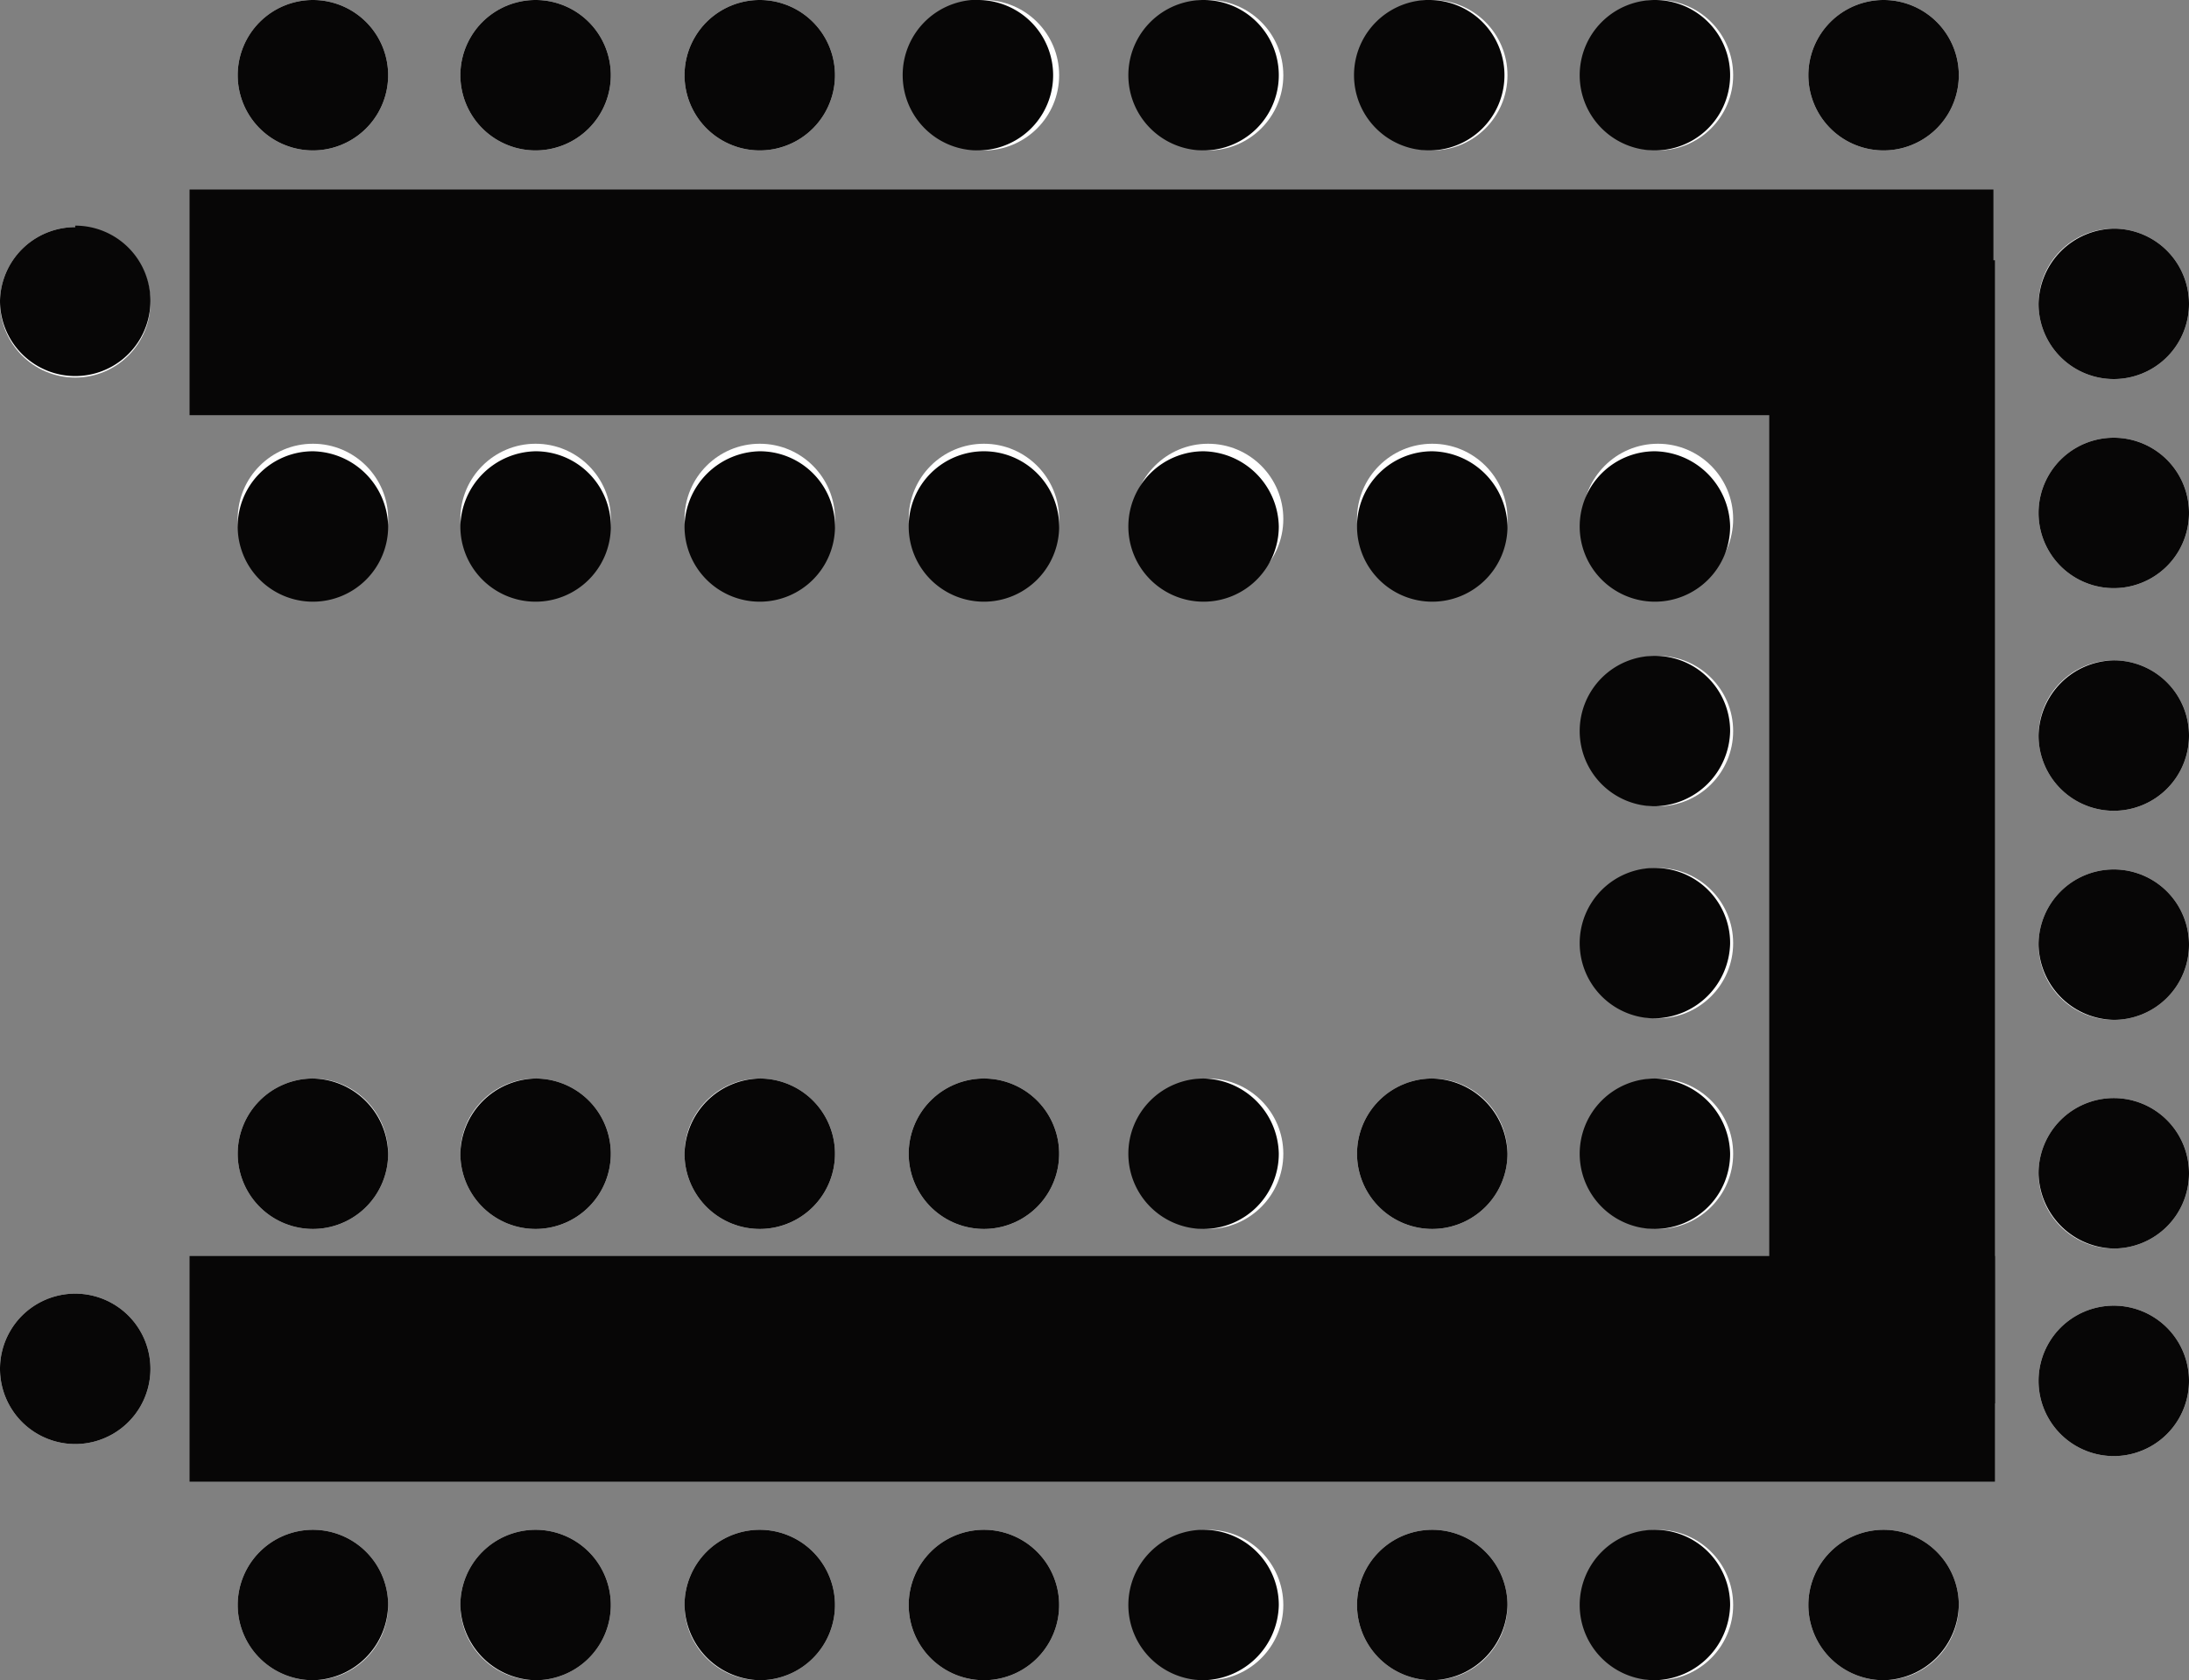 <svg xmlns="http://www.w3.org/2000/svg" viewBox="0 0 14.55 11.17"><rect x="0" y="0" width="14.55" height="11.17" fill="#808080" stroke="none"/><g id="Layer_2" data-name="Layer 2"><g id="Layer_1-2" data-name="Layer 1"><rect x="1.76" y="1.76" width="11" height="0.5" style="fill:#fff"/><polygon points="13.25 1.26 1.26 1.26 1.26 2.76 13.25 2.76 13.25 1.26 13.25 1.26" style="fill:#070606"/><circle cx="2.08" cy="0.5" r="0.5" style="fill:#fff"/><path d="M2.08,0a.5.5,0,0,0-.5.5.5.5,0,0,0,.5.5.5.5,0,0,0,0-1Z" style="fill:#070606"/><circle cx="3.56" cy="0.5" r="0.5" style="fill:#fff"/><path d="M3.56,0a.5.5,0,0,0,0,1,.5.5,0,0,0,.5-.5.5.5,0,0,0-.5-.5Z" style="fill:#070606"/><circle cx="5.05" cy="0.5" r="0.5" style="fill:#fff"/><path d="M5.05,0a.5.5,0,0,0,0,1,.5.5,0,0,0,.5-.5.5.5,0,0,0-.5-.5Z" style="fill:#070606"/><circle cx="6.54" cy="0.5" r="0.5" style="fill:#fff"/><path d="M6.54,0A.5.5,0,0,0,6,.5a.5.5,0,0,0,1,0,.5.5,0,0,0-.5-.5Z" style="fill:#070606"/><circle cx="8.03" cy="0.5" r="0.5" style="fill:#fff"/><path d="M8,0a.5.5,0,0,0-.5.5A.5.5,0,0,0,8,1,.5.5,0,0,0,8,0Z" style="fill:#070606"/><circle cx="9.52" cy="0.5" r="0.5" style="fill:#fff"/><path d="M9.52,0A.5.5,0,0,0,9,.5a.5.5,0,0,0,.5.5.5.5,0,0,0,0-1Z" style="fill:#070606"/><circle cx="11.02" cy="0.5" r="0.5" style="fill:#fff"/><path d="M11,0a.5.5,0,0,0-.5.5A.5.5,0,0,0,11,1a.5.5,0,0,0,0-1Z" style="fill:#070606"/><circle cx="2.08" cy="3.45" r="0.5" style="fill:#fff"/><path d="M2.08,3a.5.5,0,0,0-.5.5.5.5,0,0,0,.5.5.5.5,0,0,0,.5-.5.51.51,0,0,0-.5-.5Z" style="fill:#070606"/><circle cx="3.56" cy="3.45" r="0.5" style="fill:#fff"/><path d="M3.56,3a.51.51,0,0,0-.5.5.5.5,0,0,0,.5.5.5.5,0,0,0,.5-.5.5.5,0,0,0-.5-.5Z" style="fill:#070606"/><circle cx="5.05" cy="3.45" r="0.5" style="fill:#fff"/><path d="M5.05,3a.51.51,0,0,0-.5.5.5.5,0,0,0,.5.5.5.5,0,0,0,.5-.5.5.5,0,0,0-.5-.5Z" style="fill:#070606"/><circle cx="6.54" cy="3.45" r="0.5" style="fill:#fff"/><path d="M6.54,3a.5.5,0,0,0-.5.5.5.5,0,0,0,1,0,.5.5,0,0,0-.5-.5Z" style="fill:#070606"/><circle cx="8.03" cy="3.45" r="0.5" style="fill:#fff"/><path d="M8,3a.5.5,0,0,0-.5.5A.5.5,0,0,0,8,4a.5.5,0,0,0,.5-.5A.51.51,0,0,0,8,3Z" style="fill:#070606"/><circle cx="9.52" cy="3.45" r="0.5" style="fill:#fff"/><path d="M9.52,3a.5.5,0,0,0-.5.5.5.5,0,0,0,.5.5.5.5,0,0,0,.5-.5.51.51,0,0,0-.5-.5Z" style="fill:#070606"/><circle cx="11.02" cy="3.45" r="0.5" style="fill:#fff"/><path d="M11,3a.5.5,0,0,0-.5.5A.5.5,0,0,0,11,4a.5.5,0,0,0,.5-.5A.51.51,0,0,0,11,3Z" style="fill:#070606"/><circle cx="12.52" cy="0.5" r="0.5" style="fill:#fff"/><path d="M12.52,0a.5.5,0,0,0-.5.5.5.5,0,0,0,.5.5.5.5,0,0,0,0-1Z" style="fill:#070606"/><circle cx="2.08" cy="10.67" r="0.5" style="fill:#fff"/><path d="M2.08,10.17a.5.5,0,0,0-.5.5.5.5,0,0,0,.5.5.51.51,0,0,0,.5-.5.5.5,0,0,0-.5-.5Z" style="fill:#070606"/><circle cx="3.56" cy="10.67" r="0.5" style="fill:#fff"/><path d="M3.56,10.17a.5.5,0,0,0-.5.5.51.51,0,0,0,.5.5.5.5,0,0,0,.5-.5.5.5,0,0,0-.5-.5Z" style="fill:#070606"/><circle cx="5.05" cy="10.67" r="0.5" style="fill:#fff"/><path d="M5.05,10.17a.5.5,0,0,0-.5.5.51.51,0,0,0,.5.5.5.5,0,0,0,.5-.5.5.5,0,0,0-.5-.5Z" style="fill:#070606"/><circle cx="6.54" cy="10.67" r="0.5" style="fill:#fff"/><path d="M6.54,10.17a.5.5,0,0,0-.5.5.5.5,0,0,0,1,0,.5.5,0,0,0-.5-.5Z" style="fill:#070606"/><circle cx="8.03" cy="10.67" r="0.5" style="fill:#fff"/><path d="M8,10.17a.5.5,0,0,0-.5.5.5.5,0,0,0,.5.5.51.51,0,0,0,.5-.5.5.5,0,0,0-.5-.5Z" style="fill:#070606"/><circle cx="9.52" cy="10.67" r="0.5" style="fill:#fff"/><path d="M9.52,10.17a.5.5,0,0,0-.5.5.5.5,0,0,0,.5.5.51.51,0,0,0,.5-.5.5.5,0,0,0-.5-.5Z" style="fill:#070606"/><circle cx="11.02" cy="10.67" r="0.5" style="fill:#fff"/><path d="M11,10.17a.5.5,0,0,0-.5.5.5.5,0,0,0,.5.5.51.51,0,0,0,.5-.5.5.5,0,0,0-.5-.5Z" style="fill:#070606"/><circle cx="2.08" cy="7.67" r="0.5" style="fill:#fff"/><path d="M2.08,7.17a.5.5,0,0,0-.5.5.5.5,0,0,0,.5.5.5.5,0,0,0,.5-.5.51.51,0,0,0-.5-.5Z" style="fill:#070606"/><circle cx="3.56" cy="7.67" r="0.5" style="fill:#fff"/><path d="M3.56,7.17a.51.51,0,0,0-.5.5.5.5,0,0,0,.5.5.5.5,0,0,0,.5-.5.5.5,0,0,0-.5-.5Z" style="fill:#070606"/><circle cx="5.05" cy="7.67" r="0.5" style="fill:#fff"/><path d="M5.05,7.17a.51.51,0,0,0-.5.5.5.5,0,0,0,.5.5.5.5,0,0,0,.5-.5.5.5,0,0,0-.5-.5Z" style="fill:#070606"/><circle cx="6.54" cy="7.67" r="0.5" style="fill:#fff"/><path d="M6.54,7.17a.5.5,0,0,0-.5.5.5.5,0,0,0,1,0,.5.5,0,0,0-.5-.5Z" style="fill:#070606"/><circle cx="8.03" cy="7.67" r="0.5" style="fill:#fff"/><path d="M8,7.17a.5.5,0,0,0-.5.5.5.5,0,0,0,.5.5.5.5,0,0,0,.5-.5.51.51,0,0,0-.5-.5Z" style="fill:#070606"/><circle cx="9.52" cy="7.67" r="0.5" style="fill:#fff"/><path d="M9.52,7.17a.5.5,0,0,0-.5.5.5.5,0,0,0,.5.5.5.5,0,0,0,.5-.5.51.51,0,0,0-.5-.5Z" style="fill:#070606"/><circle cx="11.02" cy="7.67" r="0.5" style="fill:#fff"/><path d="M11,7.17a.5.5,0,0,0-.5.5.5.5,0,0,0,.5.5.5.5,0,0,0,.5-.5.51.51,0,0,0-.5-.5Z" style="fill:#070606"/><circle cx="12.52" cy="10.67" r="0.5" style="fill:#fff"/><path d="M12.52,10.17a.5.5,0,0,0-.5.5.5.5,0,0,0,.5.5.51.51,0,0,0,.5-.5.5.5,0,0,0-.5-.5Z" style="fill:#070606"/><rect x="1.76" y="8.85" width="11" height="0.5" style="fill:#fff"/><polygon points="13.26 8.35 1.26 8.35 1.26 9.85 13.26 9.85 13.26 8.35 13.26 8.35" style="fill:#070606"/><circle cx="14.05" cy="2.02" r="0.5" style="fill:#fff"/><path d="M14.05,1.52a.51.51,0,0,0-.5.5.5.5,0,0,0,.5.5.5.5,0,0,0,.5-.5.5.5,0,0,0-.5-.5Z" style="fill:#070606"/><circle cx="14.05" cy="3.41" r="0.5" style="fill:#fff"/><path d="M14.05,2.91a.5.5,0,0,0,0,1,.5.5,0,0,0,0-1Z" style="fill:#070606"/><circle cx="14.05" cy="4.89" r="0.5" style="fill:#fff"/><path d="M14.05,4.39a.51.51,0,0,0-.5.5.5.5,0,0,0,.5.5.5.5,0,0,0,.5-.5.5.5,0,0,0-.5-.5Z" style="fill:#070606"/><circle cx="14.05" cy="6.28" r="0.5" style="fill:#fff"/><path d="M14.05,5.78a.5.5,0,0,0-.5.5.51.51,0,0,0,.5.5.5.5,0,0,0,.5-.5.5.5,0,0,0-.5-.5Z" style="fill:#070606"/><circle cx="11.02" cy="4.86" r="0.5" style="fill:#fff"/><path d="M11,4.36a.5.5,0,0,0-.5.5.5.5,0,0,0,.5.5.51.51,0,0,0,.5-.5.5.5,0,0,0-.5-.5Z" style="fill:#070606"/><circle cx="11.02" cy="6.27" r="0.5" style="fill:#fff"/><path d="M11,5.77a.5.5,0,0,0-.5.5.5.5,0,0,0,.5.5.51.51,0,0,0,.5-.5.5.5,0,0,0-.5-.5Z" style="fill:#070606"/><circle cx="14.05" cy="7.8" r="0.5" style="fill:#fff"/><path d="M14.05,7.3a.5.5,0,0,0-.5.5.51.51,0,0,0,.5.5.5.5,0,0,0,.5-.5.5.5,0,0,0-.5-.5Z" style="fill:#070606"/><circle cx="14.05" cy="9.18" r="0.5" style="fill:#fff"/><path d="M14.05,8.68a.5.5,0,0,0,0,1,.5.5,0,0,0,0-1Z" style="fill:#070606"/><circle cx="0.5" cy="2.01" r="0.5" style="fill:#fff"/><path d="M.5,1.51A.5.5,0,0,0,0,2,.5.5,0,0,0,1,2a.5.5,0,0,0-.5-.5Z" style="fill:#070606"/><circle cx="0.5" cy="9.1" r="0.5" style="fill:#fff"/><path d="M.5,8.6a.5.5,0,0,0,0,1,.5.5,0,0,0,0-1Z" style="fill:#070606"/><rect x="12.26" y="2.23" width="0.5" height="6.59" style="fill:#fff"/><polygon points="13.26 1.73 11.76 1.73 11.76 9.33 13.26 9.33 13.26 1.73 13.26 1.73" style="fill:#070606"/></g></g></svg>